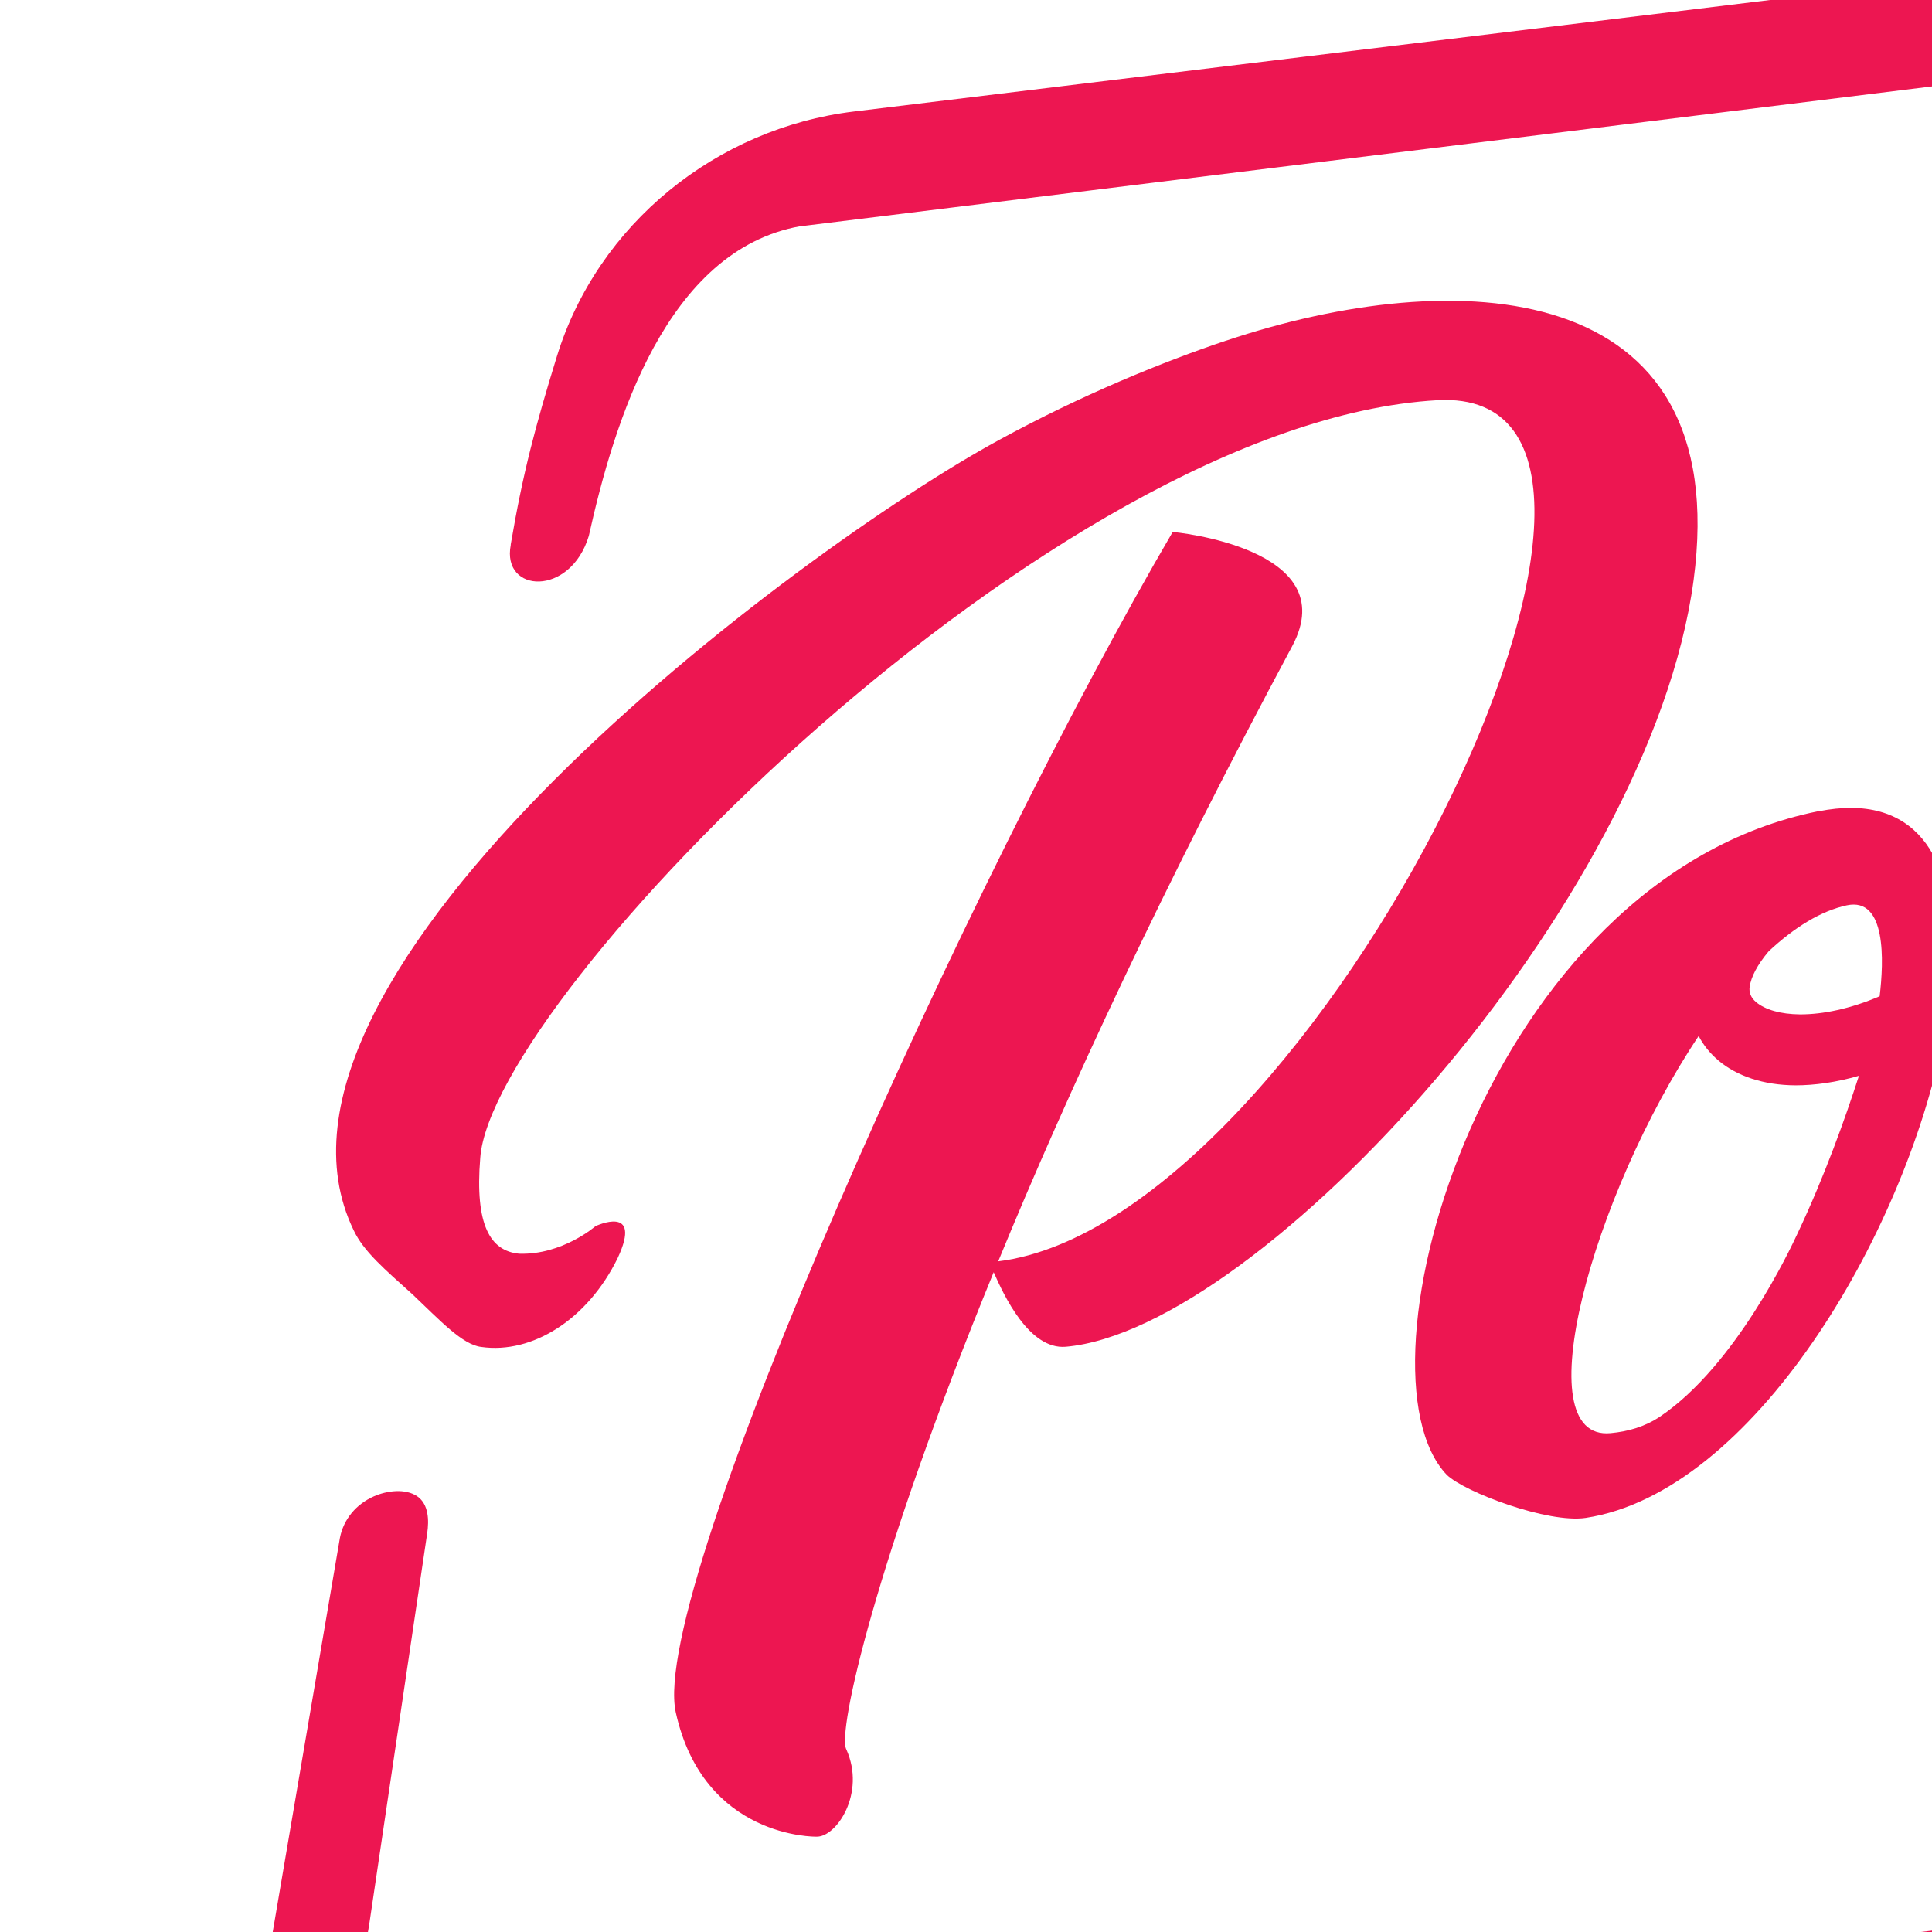 <svg xmlns="http://www.w3.org/2000/svg" width="132" height="132" viewBox="0 0 132 132" fill="none"><g clip-path="url(#clip0_2198_1419)"><g clip-path="url(#clip1_2198_1419)"><path fill-rule="evenodd" clip-rule="evenodd" d="M83.793 23.264C79.464 24.715 73.944 26.959 68.263 30.058C54.531 37.521 15.668 66.541 24.165 84.058C24.847 85.508 26.286 86.723 28.184 88.434C30.082 90.231 31.595 91.88 32.885 92.029C36.371 92.525 40.154 90.145 42.201 85.954C43.938 82.236 40.688 83.773 40.688 83.773C40.688 83.773 38.418 85.756 35.466 85.657C33.493 85.471 32.439 83.698 32.811 79.124C33.568 68.103 71.91 28.843 98.207 27.343C117.757 26.252 89.946 83.475 68.201 86.178C72.902 74.723 79.477 60.591 88.284 44.153C91.893 37.409 80.122 36.343 80.122 36.343C66.328 59.909 44.297 108.516 46.171 116.996C48.081 125.636 55.772 125.488 55.772 125.488C57.136 125.55 59.183 122.512 57.818 119.512C57.211 118.322 59.791 106.694 67.891 86.921C68.573 88.471 70.31 92.227 72.815 92.016C86.101 90.851 112.745 61.756 115.71 39.653C118.501 18.764 99.349 18.058 83.806 23.264H83.793Z" fill="#ED1651"></path><path fill-rule="evenodd" clip-rule="evenodd" d="M124.244 55.422C101.47 59.996 92.042 93.653 98.852 100.769C100.093 101.959 105.761 104.091 108.342 103.707C119.741 101.971 130.111 84.43 132.766 70.93C136.4 68.736 140.271 65.326 143.942 60.393C144.711 59.351 144.674 57.839 143.843 56.996C143.012 56.165 141.722 56.327 140.953 57.368C138.46 60.727 135.879 63.269 133.411 65.128C133.498 58.508 130.831 54.108 124.232 55.434L124.244 55.422ZM120.845 64.992C120.064 65.921 119.642 66.74 119.543 67.421C119.481 67.818 119.642 68.178 119.977 68.463C120.597 68.984 121.639 69.293 122.991 69.306C124.542 69.306 126.402 68.934 128.424 68.066C128.71 65.686 128.896 61.273 126.179 61.855C124.405 62.24 122.607 63.355 120.845 64.992ZM127.023 73.496C125.447 73.955 123.971 74.153 122.669 74.153C120.486 74.141 118.674 73.521 117.422 72.467C116.851 71.984 116.392 71.426 116.057 70.781C108.776 81.69 104.161 98.475 110.041 97.917C111.232 97.806 112.373 97.484 113.415 96.789C118.6 93.293 122.334 85.298 122.793 84.318C124.666 80.364 126.092 76.347 127.01 73.496H127.023Z" fill="#ED1651"></path><path fill-rule="evenodd" clip-rule="evenodd" d="M114.941 135.318L84.339 165.69C82.044 167.872 81.225 168.715 82.032 165.256C84.488 156.058 87.639 146.661 89.995 137.45C90.095 137.066 90.045 136.893 89.078 137.004C72.53 138.988 55.077 141.231 38.542 143.227C37.041 143.413 35.577 143.537 34.237 143.574C26.708 143.736 23.731 139.496 25.219 131.537L29.189 104.748C29.313 103.893 29.3 102.777 28.506 102.231C27.688 101.674 26.423 101.847 25.554 102.231C24.339 102.765 23.47 103.793 23.222 105.083L18.36 133.607C16.238 146.054 23.892 152.984 36.346 151.186L81.002 144.715L73.398 171.74C72.232 175.868 71.724 175.769 76.09 175.037C85.306 173.5 85.245 173.723 91.744 167.438L118.96 141.07L365.201 110.537C375.534 109.285 380.669 99.293 382.207 89.984L386.313 67.372C387.256 62.079 381.153 61.707 380.074 67.731L377.146 82.298C375.31 91.397 372.321 102.393 361.368 103.707C279.535 113.512 201.251 123.616 119.419 133.422C116.603 133.756 116.69 133.57 114.941 135.318Z" fill="#ED1651"></path><path fill-rule="evenodd" clip-rule="evenodd" d="M137.207 173.153C137.368 172.248 137.182 171.591 136.649 171.169C136.128 170.748 135.11 170.364 133.61 169.992C130.459 169.372 128.176 168.566 126.787 167.574C125.385 166.595 124.877 164.996 125.274 162.764C125.658 160.607 126.924 158.736 129.069 157.174C131.215 155.612 133.771 154.645 136.711 154.298C139.626 153.95 141.896 154.397 143.508 155.649C145.121 156.888 145.691 158.686 145.22 161.004L145.17 161.116L139.229 161.835C139.415 160.818 139.192 160.025 138.596 159.467C138.001 158.909 137.07 158.711 135.805 158.86C134.577 159.008 133.56 159.393 132.766 160C131.972 160.62 131.513 161.314 131.377 162.095C131.24 162.851 131.488 163.409 132.121 163.781C132.741 164.153 133.982 164.562 135.793 165.008C138.633 165.529 140.705 166.322 141.995 167.426C143.285 168.517 143.732 170.178 143.347 172.409C142.95 174.678 141.734 176.562 139.7 178.05C137.666 179.55 135.16 180.479 132.171 180.839C129.181 181.198 126.713 180.777 124.79 179.562C122.867 178.36 122.173 176.364 122.731 173.587L122.793 173.475L128.759 172.756C128.499 174.244 128.722 175.248 129.429 175.781C130.136 176.314 131.327 176.488 132.989 176.289C134.255 176.14 135.247 175.781 135.954 175.198C136.661 174.628 137.083 173.946 137.232 173.14L137.207 173.153ZM165.799 167.438C165.291 170.314 164.211 172.707 162.586 174.616C160.949 176.512 158.915 177.616 156.508 177.901C155.565 178.012 154.759 177.938 154.102 177.665C153.432 177.405 152.886 176.959 152.464 176.351L150.864 185.438L144.736 186.169L149.413 159.628L155.144 158.934L154.995 161.004C155.689 160.149 156.459 159.455 157.277 158.946C158.096 158.438 159.001 158.116 159.994 158.004C162.425 157.707 164.149 158.401 165.154 160.074C166.171 161.736 166.407 164.079 165.886 167.054L165.824 167.426L165.799 167.438ZM159.758 167.798C160.043 166.186 160.031 164.921 159.721 163.992C159.411 163.074 158.729 162.678 157.662 162.802C156.98 162.888 156.372 163.074 155.851 163.384C155.33 163.694 154.883 164.103 154.523 164.599L153.109 172.595C153.32 172.967 153.655 173.24 154.102 173.376C154.548 173.525 155.106 173.55 155.813 173.463C156.893 173.339 157.736 172.806 158.356 171.888C158.977 170.971 159.411 169.719 159.696 168.169L159.758 167.798ZM181.329 160.979L179.109 161.227C178.414 161.314 177.819 161.5 177.323 161.785C176.827 162.07 176.442 162.43 176.157 162.888L173.936 175.459L167.809 176.19L171.195 157.025L176.963 156.331L176.678 159.12C177.261 158.066 177.943 157.223 178.725 156.579C179.494 155.946 180.337 155.562 181.243 155.463C181.528 155.426 181.826 155.413 182.111 155.413C182.409 155.413 182.669 155.438 182.88 155.463L181.317 160.967L181.329 160.979ZM193.362 173.128C193.25 172.831 193.151 172.508 193.089 172.136C193.014 171.777 192.965 171.393 192.94 170.996C192.221 171.864 191.402 172.583 190.509 173.14C189.603 173.711 188.561 174.058 187.395 174.207C185.535 174.43 184.12 174.083 183.141 173.178C182.161 172.273 181.826 170.934 182.136 169.198C182.471 167.289 183.463 165.74 185.1 164.537C186.738 163.322 189.045 162.554 192.022 162.194L194.255 161.921L194.491 160.558C194.639 159.752 194.54 159.145 194.23 158.76C193.908 158.376 193.337 158.227 192.518 158.326C191.824 158.413 191.265 158.636 190.868 158.996C190.472 159.355 190.199 159.876 190.087 160.57L184.17 161.264V161.165C184.381 159.43 185.386 157.88 187.16 156.517C188.933 155.153 191.117 154.322 193.709 154.012C196.116 153.727 197.976 154.074 199.279 155.079C200.581 156.083 201.028 157.682 200.643 159.888L199.366 167.128C199.179 168.157 199.105 169.099 199.13 169.955C199.142 170.81 199.254 171.64 199.452 172.471L193.399 173.178L193.362 173.128ZM190 169.682C190.608 169.607 191.179 169.421 191.737 169.136C192.283 168.839 192.754 168.479 193.126 168.07L193.647 165.095L191.464 165.355C190.496 165.467 189.752 165.789 189.231 166.298C188.71 166.806 188.388 167.413 188.264 168.12C188.164 168.653 188.288 169.074 188.598 169.359C188.921 169.645 189.392 169.756 189.988 169.682H190ZM211.82 166.744C212.638 166.645 213.283 166.359 213.767 165.876C214.239 165.393 214.549 164.723 214.697 163.868L220.304 163.198V163.298C219.994 165.38 218.965 167.178 217.203 168.678C215.442 170.178 213.383 171.07 211.013 171.355C208.036 171.715 205.903 171.083 204.613 169.471C203.323 167.86 202.926 165.616 203.434 162.727L203.509 162.318C204.017 159.455 205.233 157.012 207.156 155.004C209.078 152.996 211.522 151.818 214.474 151.471C216.955 151.174 218.828 151.607 220.081 152.798C221.321 153.975 221.718 155.736 221.259 158.091L221.197 158.202L215.591 158.872C215.752 157.955 215.677 157.248 215.367 156.715C215.057 156.194 214.487 155.983 213.655 156.083C212.502 156.219 211.596 156.789 210.976 157.769C210.343 158.76 209.897 160.025 209.624 161.587L209.55 161.996C209.264 163.595 209.277 164.835 209.587 165.678C209.885 166.533 210.641 166.88 211.844 166.744H211.82ZM231.481 152.091C232.225 151.161 233.068 150.405 233.999 149.822C234.942 149.24 235.921 148.893 236.951 148.769C238.985 148.521 240.449 149.029 241.367 150.269C242.285 151.508 242.483 153.591 241.975 156.492L240.027 167.512L233.9 168.244L235.847 157.186C236.108 155.723 236.058 154.731 235.698 154.248C235.351 153.74 234.706 153.554 233.776 153.665C233.18 153.74 232.659 153.888 232.188 154.099C231.729 154.322 231.319 154.607 230.972 154.955L228.516 168.901L222.388 169.632L227.276 141.963L233.403 141.231L231.493 152.091H231.481ZM255.831 142.186L254.987 146.959L258.299 146.562L257.567 150.702L254.255 151.099L252.692 159.938C252.568 160.632 252.63 161.103 252.854 161.376C253.089 161.649 253.437 161.748 253.92 161.686C254.305 161.636 254.615 161.587 254.838 161.537C255.062 161.488 255.359 161.401 255.719 161.289L255.384 165.603C254.677 165.839 254.057 166.012 253.499 166.149C252.94 166.285 252.295 166.384 251.563 166.471C249.542 166.719 248.115 166.372 247.259 165.442C246.403 164.525 246.18 162.913 246.577 160.632L248.127 151.806L245.374 152.14L246.106 148L248.859 147.665L249.703 142.893L255.806 142.161L255.831 142.186ZM272.254 150.058L270.034 150.306C269.339 150.393 268.744 150.579 268.247 150.864C267.751 151.149 267.367 151.508 267.081 151.967L264.861 164.537L258.733 165.269L262.12 146.103L267.888 145.409L267.602 148.198C268.185 147.145 268.868 146.302 269.649 145.657C270.418 145.025 271.262 144.641 272.167 144.541C272.453 144.504 272.75 144.492 273.036 144.492C273.333 144.492 273.594 144.517 273.805 144.541L272.242 150.045L272.254 150.058ZM281.917 162.839C279.027 163.186 276.881 162.579 275.467 161.017C274.065 159.455 273.581 157.335 274.053 154.669L274.177 154C274.685 151.087 275.901 148.607 277.787 146.562C279.672 144.529 282.078 143.339 284.981 143.004C287.636 142.682 289.583 143.215 290.824 144.591C292.064 145.967 292.436 147.988 291.965 150.653L291.407 153.789L280.205 155.128L280.143 155.24C280.106 156.207 280.367 156.963 280.95 157.521C281.52 158.079 282.389 158.277 283.53 158.141C284.696 158.004 285.639 157.793 286.358 157.545C287.077 157.285 288.02 156.876 289.161 156.306L289.968 159.777C289 160.496 287.797 161.14 286.37 161.711C284.944 162.281 283.443 162.665 281.892 162.851L281.917 162.839ZM284.175 147.603C283.294 147.715 282.587 148.087 282.029 148.756C281.483 149.426 281.074 150.269 280.788 151.298L280.826 151.384L286.098 150.752L286.184 150.293C286.358 149.326 286.284 148.62 285.961 148.149C285.639 147.69 285.043 147.504 284.175 147.603ZM294.88 160.93L297.534 145.893L294.706 146.227L295.438 142.087L298.266 141.752L298.614 139.756C298.998 137.55 299.978 135.764 301.541 134.413C303.104 133.074 305.126 132.244 307.594 131.946C308.053 131.897 308.512 131.86 308.996 131.872C309.467 131.872 309.988 131.909 310.559 131.946L309.331 136.421C309.009 136.397 308.736 136.397 308.475 136.397C308.227 136.397 307.905 136.421 307.532 136.471C306.776 136.558 306.156 136.831 305.672 137.264C305.188 137.711 304.89 138.293 304.754 139.012L304.406 141.008L308.215 140.55L307.483 144.69L303.675 145.149L301.02 160.186L294.88 160.917V160.93ZM309.269 159.207L311.924 144.169L309.095 144.504L309.827 140.364L312.655 140.029L313.003 138.033C313.387 135.826 314.367 134.041 315.93 132.69C317.493 131.351 319.515 130.521 321.984 130.223C322.443 130.174 322.902 130.136 323.385 130.149C323.857 130.149 324.378 130.186 324.948 130.223L323.72 134.698C323.398 134.674 323.125 134.674 322.864 134.674C322.604 134.674 322.294 134.698 321.922 134.748C321.165 134.835 320.545 135.107 320.061 135.541C319.577 135.988 319.279 136.57 319.143 137.289L318.796 139.285L322.604 138.826L321.872 142.967L318.064 143.426L315.409 158.463L309.269 159.207ZM330.816 156.963C327.925 157.31 325.779 156.702 324.365 155.141C322.964 153.579 322.48 151.459 322.951 148.793L323.075 148.124C323.584 145.211 324.799 142.731 326.685 140.686C328.57 138.653 330.977 137.463 333.879 137.128C336.534 136.806 338.482 137.339 339.722 138.715C340.962 140.091 341.335 142.112 340.863 144.777L340.305 147.913L329.104 149.252L329.042 149.364C329.005 150.331 329.265 151.087 329.848 151.645C330.419 152.202 331.287 152.401 332.428 152.264C333.594 152.128 334.537 151.917 335.256 151.669C335.976 151.409 336.919 151 338.06 150.43L338.866 153.901C337.899 154.62 336.695 155.264 335.269 155.835C333.842 156.405 332.341 156.789 330.791 156.975L330.816 156.963ZM333.073 141.74C332.192 141.851 331.485 142.223 330.927 142.893C330.381 143.562 329.972 144.405 329.687 145.434L329.724 145.521L334.996 144.888L335.083 144.43C335.256 143.463 335.182 142.756 334.859 142.285C334.537 141.826 333.941 141.64 333.073 141.74ZM351.494 135.368L351.258 138.021C352.064 136.992 352.995 136.136 354.024 135.492C355.066 134.835 356.17 134.45 357.324 134.302C359.247 134.066 360.636 134.5 361.504 135.591C362.373 136.682 362.571 138.554 362.1 141.207L360.003 153.095L353.875 153.826L355.972 141.913C356.17 140.81 356.071 140.066 355.687 139.669C355.302 139.273 354.657 139.124 353.751 139.236C353.181 139.31 352.66 139.471 352.188 139.719C351.717 139.967 351.283 140.289 350.911 140.686L348.48 154.471L342.377 155.202L345.763 136.037L351.506 135.343L351.494 135.368ZM122.942 210.405L121.379 219.269L115.239 220.012L119.791 194.202L130.496 192.913C133.622 192.541 135.979 193.025 137.542 194.364C139.092 195.715 139.663 197.649 139.216 200.165C138.77 202.707 137.48 204.864 135.383 206.636C133.275 208.409 130.645 209.488 127.519 209.86L122.954 210.405H122.942ZM123.748 205.793L128.313 205.248C129.64 205.087 130.719 204.603 131.538 203.81C132.369 203.017 132.878 202.05 133.064 200.934C133.262 199.793 133.089 198.888 132.518 198.244C131.96 197.599 131.005 197.351 129.677 197.512L125.112 198.058L123.748 205.793ZM140.854 207.355C141.362 204.479 142.615 202.025 144.6 200.017C146.585 198.008 149.065 196.818 152.055 196.459C155.044 196.099 157.215 196.731 158.567 198.331C159.907 199.942 160.329 202.198 159.82 205.074L159.758 205.446C159.25 208.335 157.997 210.789 156.012 212.798C154.027 214.806 151.546 215.983 148.569 216.343C145.555 216.702 143.372 216.083 142.032 214.471C140.68 212.86 140.258 210.616 140.767 207.727L140.829 207.355H140.854ZM146.92 206.996C146.634 208.595 146.671 209.822 147.019 210.678C147.366 211.533 148.16 211.88 149.4 211.731C150.591 211.583 151.534 211.025 152.216 210.045C152.886 209.066 153.37 207.777 153.655 206.178L153.717 205.806C153.99 204.256 153.953 203.041 153.606 202.161C153.246 201.281 152.464 200.921 151.249 201.07C150.033 201.219 149.09 201.789 148.408 202.793C147.726 203.798 147.254 205.074 146.982 206.624L146.92 206.996ZM168.144 213.64L162.003 214.372L166.891 186.702L173.031 185.971L168.144 213.64ZM181.838 193.236L181.602 195.888C182.409 194.86 183.339 194.004 184.369 193.359C185.411 192.702 186.515 192.318 187.668 192.169C189.591 191.934 190.98 192.368 191.848 193.459C192.717 194.55 192.915 196.421 192.444 199.074L190.348 210.963L184.22 211.694L186.316 199.781C186.515 198.678 186.415 197.934 186.031 197.537C185.646 197.14 185.001 196.992 184.096 197.103C183.525 197.178 183.004 197.339 182.52 197.587C182.049 197.835 181.615 198.157 181.243 198.554L178.811 212.339L172.708 213.07L176.095 193.905L181.838 193.211V193.236ZM201.028 209.698L194.888 210.442L198.274 191.277L204.414 190.533L201.028 209.698ZM205.196 186.058L199.055 186.802L199.762 182.773L205.903 182.029L205.196 186.058ZM216.881 202.508C216.967 202.037 216.757 201.64 216.273 201.343C215.789 201.033 214.846 200.822 213.445 200.698C211.237 200.537 209.636 200.066 208.644 199.285C207.652 198.504 207.292 197.314 207.577 195.715C207.875 194.029 208.855 192.517 210.517 191.153C212.167 189.802 214.238 188.983 216.719 188.686C219.324 188.376 221.309 188.686 222.649 189.653C223.988 190.607 224.472 191.983 224.075 193.806L224.013 193.917L218.071 194.636C218.208 193.88 218.121 193.322 217.786 192.975C217.464 192.628 216.868 192.517 216 192.616C215.367 192.69 214.797 192.926 214.301 193.322C213.804 193.719 213.519 194.178 213.42 194.711C213.333 195.219 213.494 195.628 213.941 195.926C214.375 196.223 215.342 196.409 216.806 196.521C219.113 196.694 220.763 197.165 221.768 197.946C222.76 198.727 223.108 199.955 222.81 201.628C222.5 203.351 221.47 204.864 219.709 206.165C217.947 207.467 215.777 208.273 213.209 208.583C210.542 208.905 208.545 208.496 207.23 207.355C205.915 206.215 205.431 204.826 205.791 203.19L205.841 203.079L211.385 202.409C211.249 203.314 211.423 203.934 211.882 204.269C212.353 204.603 213.072 204.715 214.065 204.591C214.884 204.492 215.541 204.256 216.012 203.897C216.484 203.537 216.781 203.054 216.881 202.483V202.508ZM234.743 201.492C235.562 201.393 236.207 201.107 236.691 200.624C237.162 200.14 237.472 199.471 237.621 198.616L243.228 197.946V198.045C242.918 200.128 241.888 201.926 240.127 203.426C238.365 204.926 236.306 205.818 233.937 206.103C230.96 206.463 228.826 205.831 227.536 204.219C226.246 202.607 225.849 200.364 226.358 197.475L226.432 197.066C226.941 194.202 228.156 191.76 230.079 189.752C232.002 187.744 234.445 186.566 237.398 186.219C239.878 185.921 241.752 186.355 243.004 187.545C244.245 188.723 244.642 190.483 244.183 192.839L244.121 192.95L238.514 193.62C238.675 192.702 238.601 191.996 238.291 191.463C237.981 190.942 237.41 190.731 236.579 190.831C235.425 190.967 234.52 191.537 233.9 192.517C233.267 193.508 232.82 194.773 232.547 196.335L232.473 196.744C232.188 198.343 232.2 199.583 232.51 200.426C232.808 201.281 233.565 201.628 234.768 201.492H234.743ZM254.404 186.839C255.148 185.909 255.992 185.153 256.922 184.57C257.865 183.988 258.845 183.64 259.874 183.517C261.909 183.269 263.373 183.777 264.29 185.017C265.208 186.256 265.407 188.339 264.898 191.24L262.951 202.26L256.823 202.992L258.77 191.934C259.031 190.471 258.981 189.479 258.622 188.983C258.274 188.475 257.629 188.289 256.699 188.401C256.104 188.475 255.583 188.624 255.111 188.835C254.652 189.058 254.243 189.343 253.896 189.69L251.439 203.636L245.312 204.368L250.199 176.698L256.327 175.967L254.417 186.826L254.404 186.839Z" fill="#071533"></path><path fill-rule="evenodd" clip-rule="evenodd" d="M321.773 59.314C315.471 70.273 308.636 79.322 303.873 62.5C303.948 62.488 304.096 62.463 304.096 62.463C313.846 61.124 320.396 49.409 322.678 41.302C326.611 27.331 321.587 32.351 316.997 37.645C315.409 39.467 315.521 39.306 314.615 41.599C312.01 48.169 307.123 57.095 303.067 57.752C302.013 57.926 301.789 57.008 301.777 55.942C307.731 41.81 315.645 20.14 321.698 6.405C321.698 6.405 322.095 3.529 317.382 2.934C316.464 2.822 311.601 3.405 310.944 3.888C302.732 22.583 293.28 44.017 283.046 61.483C281.198 64.632 279.436 67.459 277.849 69.802C277.216 64.186 274.239 61.347 273.656 56.922C272.688 49.707 274.623 47.5 276.323 41.438C277.179 38.389 275.852 36.827 274.326 35.339C271.187 32.289 271.423 31.88 268.756 34.273C264.787 37.831 262.48 39.405 261.524 42.839C260.557 46.335 241.466 81.355 237.819 82.248C232.337 83.599 236.07 76.223 237.038 73.632C242.459 59.215 255.186 29.512 263.794 11.438C263.794 11.438 264.787 9.38 259.292 8.537C258.287 8.388 253.71 8.698 252.717 9.616C252.717 9.616 246.565 21.281 239.333 37.149C237.026 40.979 234.483 44.277 231.94 47.054C229.744 49.446 227.561 51.442 225.539 53.054C225.378 46.942 222.661 43.012 216.372 44.264C193.598 48.839 184.17 82.496 190.98 89.612C192.221 90.802 197.889 92.934 200.47 92.55C212.13 90.777 222.711 72.455 225.068 58.855C227.375 57.281 229.918 55.236 232.473 52.707C227.028 65.537 222.661 77.314 222.736 82.037C222.822 88.013 229.174 89.971 235.214 88.223C240.734 86.636 242.93 83.55 246.292 78.616C252.097 70.112 260.619 53.5 262.132 49.88C260.78 58.88 266.796 63.653 266.908 68.153C267.044 73.174 263.273 77.76 257.294 76.236C254.441 75.504 255.086 70.397 252.717 71.959C251.613 73 251.489 74.723 251.774 76.372C253.573 86.798 267.503 86.5 274.189 80.351C276.98 78.244 280.664 73.372 284.559 67.062C282.55 72.38 281.223 76.335 281.148 77.723C280.826 83.599 292.97 81.641 292.858 80.686C292.771 79.992 295.215 74.252 297.237 68.451C300.35 75.231 303.824 80.19 308.227 80.017C311.7 79.88 315.36 76.496 318.771 71.897C318.808 72.008 318.833 72.12 318.883 72.219C321.475 78.628 328.285 77.587 329.34 77.277C330.171 77.029 333.507 76.756 341.186 65.438C339.598 72.851 344.721 75.752 351.692 75.12C363.266 74.066 374.517 56.488 383.349 36.827C391.908 17.773 398.197 -3.227 400.318 -13.021C403.481 -27.587 396.175 -33.488 381.351 -31.69L58.327 7.62C48.962 8.76 40.837 15.293 38.046 24.355C36.582 29.103 35.726 32.302 34.895 37.198V37.236C34.262 40.533 38.964 40.793 40.229 36.616C41.965 28.806 45.526 17.091 54.68 15.455H54.73L379.677 -24.711C393.111 -26 393.793 -20.322 392.602 -13.095C388.881 9.281 380.26 34.508 369.083 53.909C363.936 62.847 358.478 69.318 353.553 69.355C351.568 69.368 352.399 66.653 353.491 63.455C356.53 54.591 365.077 38.103 367.31 35.079C369.009 32.773 360.326 26.661 357.126 32.103C355.439 34.967 352.635 40.273 349.472 45.851C346.16 51.703 334.984 70.707 330.741 71.24C325.966 71.835 342.079 41.289 345.044 37.223C346.78 34.855 338.37 28.273 334.562 34.731C331.622 39.715 325.544 50.401 321.785 59.289L321.773 59.314ZM208.173 59.599C208.557 60.343 209.091 60.975 209.773 61.496C211.336 62.686 213.718 63.219 216.546 62.872C217.24 62.785 218.134 62.525 219.188 62.103C218.27 64.967 216.819 69.095 214.896 73.161C214.437 74.141 210.703 82.136 205.518 85.632C204.476 86.339 203.335 86.649 202.144 86.76C196.264 87.318 200.879 70.508 208.173 59.599ZM220.577 56.413C218.816 57.405 217.377 57.95 216.422 58.074C214.511 58.31 213.023 58.037 212.167 57.393C211.882 57.169 211.696 56.934 211.646 56.698C211.584 56.463 211.646 56.128 211.807 55.707C212.043 55.112 212.44 54.467 213.048 53.76C214.772 52.174 216.546 51.083 218.282 50.711C220.813 50.165 220.825 53.983 220.59 56.426L220.577 56.413Z" fill="#ED1651"></path></g></g><defs><clipPath id="clip0_2198_1419"><rect width="132" height="132" fill="white"></rect></clipPath><clipPath id="clip1_2198_1419"><rect width="383" height="252" fill="white" transform="translate(18 -32)"></rect></clipPath></defs></svg>